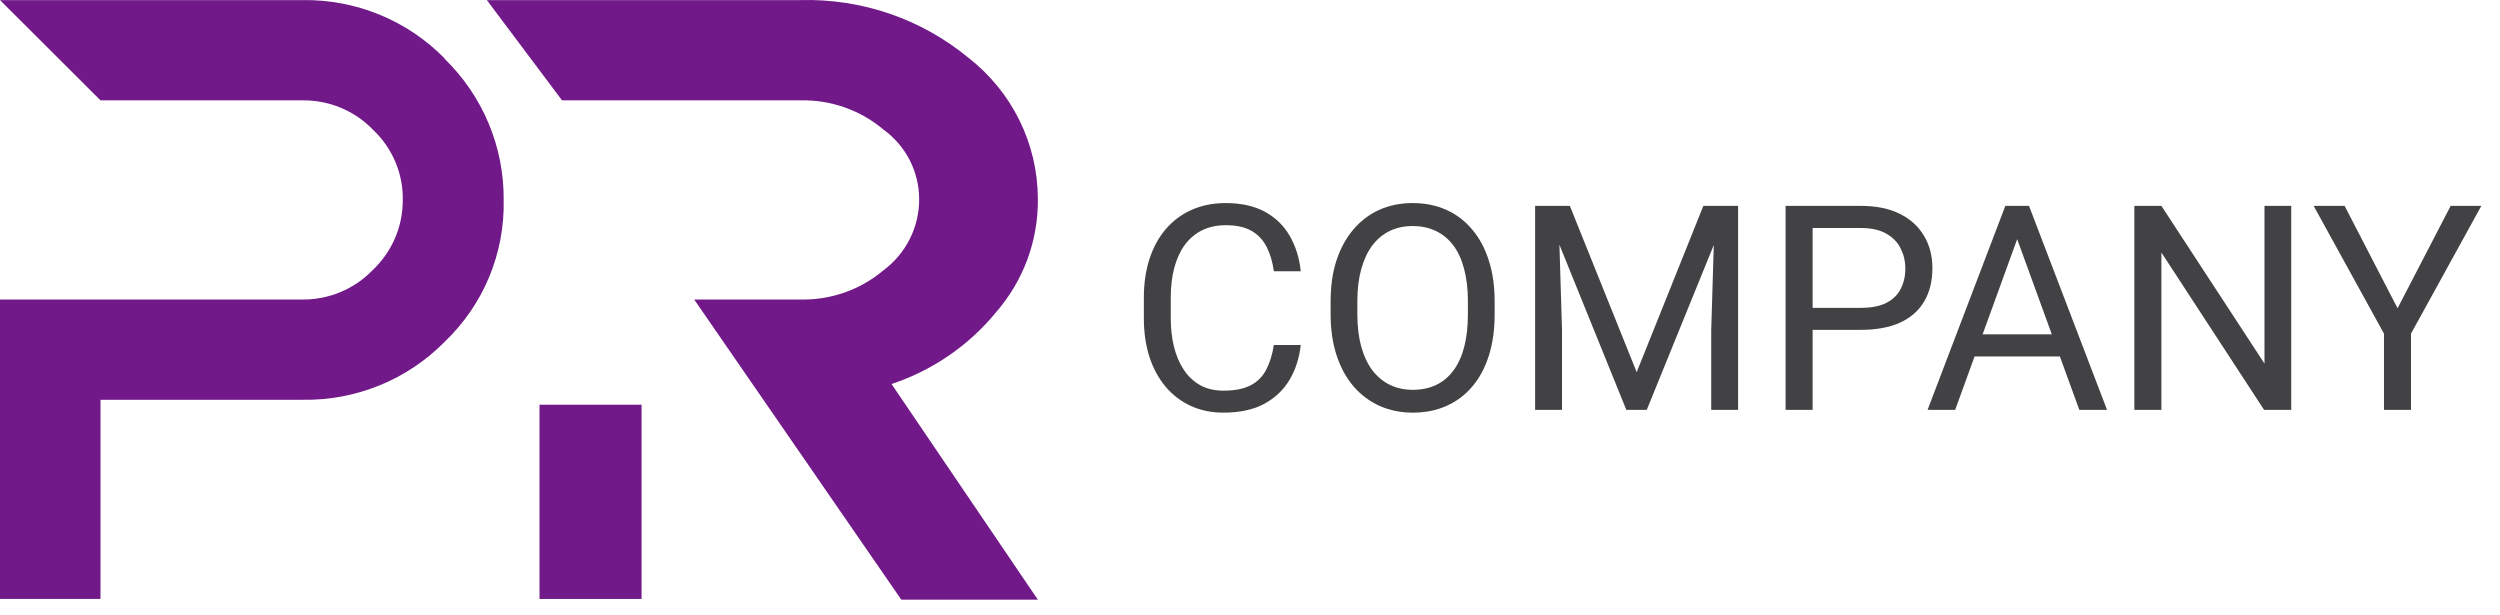 <?xml version="1.0" encoding="UTF-8"?> <svg xmlns="http://www.w3.org/2000/svg" width="122" height="30" viewBox="0 0 122 30" fill="none"> <g clip-path="url(#clip0_241_1618)"> <path d="M21.696 2.85C20.797 1.932 19.718 1.206 18.526 0.717C17.333 0.227 16.051 -0.015 14.76 0.005H0L4.904 4.897H14.76C15.401 4.89 16.037 5.012 16.627 5.258C17.218 5.503 17.752 5.866 18.195 6.324C18.666 6.766 19.039 7.299 19.29 7.891C19.542 8.483 19.666 9.12 19.655 9.762C19.658 10.403 19.529 11.038 19.274 11.627C19.02 12.217 18.646 12.749 18.177 13.19C17.733 13.648 17.2 14.011 16.609 14.256C16.018 14.502 15.382 14.624 14.742 14.617H0V29.229H4.904V19.509H14.76C16.05 19.531 17.331 19.292 18.523 18.806C19.716 18.32 20.796 17.598 21.696 16.683C22.631 15.791 23.37 14.718 23.866 13.53C24.362 12.342 24.605 11.065 24.579 9.78C24.593 8.495 24.345 7.221 23.85 6.033C23.354 4.845 22.622 3.769 21.696 2.868" fill="#711989"></path> <path d="M27.427 4.897H39.061C40.543 4.864 41.986 5.372 43.114 6.324C43.652 6.714 44.09 7.225 44.393 7.814C44.695 8.403 44.853 9.054 44.855 9.715C44.858 10.388 44.703 11.053 44.4 11.657C44.098 12.26 43.657 12.785 43.114 13.19C41.986 14.142 40.543 14.649 39.061 14.616H33.876L43.984 29.265H50.648L43.507 18.74C45.509 18.075 47.278 16.86 48.608 15.237C49.951 13.693 50.677 11.716 50.648 9.678C50.641 8.354 50.332 7.049 49.744 5.86C49.155 4.671 48.303 3.629 47.251 2.812C44.957 0.921 42.045 -0.077 39.061 0.005H23.758" fill="#711989"></path> <path d="M31.308 19.75H26.328V29.229H31.308V19.75Z" fill="#711989"></path> <path d="M62.164 16.835H63.477C63.408 17.464 63.228 18.027 62.937 18.523C62.645 19.02 62.232 19.414 61.699 19.706C61.166 19.993 60.501 20.137 59.703 20.137C59.12 20.137 58.589 20.027 58.11 19.809C57.636 19.59 57.228 19.28 56.887 18.879C56.545 18.473 56.281 17.988 56.094 17.423C55.911 16.853 55.82 16.22 55.82 15.523V14.531C55.82 13.834 55.911 13.203 56.094 12.638C56.281 12.068 56.547 11.58 56.894 11.175C57.245 10.769 57.666 10.457 58.158 10.238C58.65 10.02 59.204 9.91 59.819 9.91C60.571 9.91 61.207 10.051 61.727 10.334C62.246 10.617 62.649 11.008 62.937 11.51C63.228 12.007 63.408 12.583 63.477 13.239H62.164C62.1 12.774 61.982 12.376 61.809 12.043C61.635 11.706 61.389 11.446 61.07 11.264C60.751 11.081 60.334 10.99 59.819 10.99C59.377 10.99 58.988 11.075 58.65 11.243C58.318 11.412 58.037 11.651 57.81 11.961C57.586 12.271 57.418 12.642 57.304 13.075C57.19 13.508 57.133 13.989 57.133 14.518V15.523C57.133 16.01 57.183 16.468 57.283 16.896C57.388 17.325 57.545 17.701 57.755 18.024C57.965 18.348 58.231 18.603 58.555 18.79C58.878 18.972 59.261 19.064 59.703 19.064C60.264 19.064 60.71 18.975 61.043 18.797C61.376 18.619 61.626 18.364 61.795 18.031C61.968 17.699 62.091 17.3 62.164 16.835Z" fill="#424245"></path> <path d="M72.939 14.709V15.338C72.939 16.085 72.845 16.755 72.658 17.348C72.471 17.94 72.203 18.444 71.852 18.858C71.501 19.273 71.079 19.59 70.587 19.809C70.099 20.027 69.552 20.137 68.946 20.137C68.358 20.137 67.818 20.027 67.326 19.809C66.839 19.59 66.415 19.273 66.055 18.858C65.699 18.444 65.424 17.94 65.228 17.348C65.032 16.755 64.934 16.085 64.934 15.338V14.709C64.934 13.962 65.029 13.294 65.221 12.706C65.417 12.114 65.692 11.61 66.048 11.195C66.403 10.776 66.825 10.457 67.312 10.238C67.805 10.02 68.345 9.91 68.933 9.91C69.539 9.91 70.086 10.02 70.573 10.238C71.066 10.457 71.487 10.776 71.838 11.195C72.193 11.61 72.465 12.114 72.651 12.706C72.843 13.294 72.939 13.962 72.939 14.709ZM71.633 15.338V14.695C71.633 14.103 71.571 13.579 71.448 13.123C71.33 12.667 71.154 12.284 70.922 11.975C70.689 11.665 70.405 11.43 70.067 11.271C69.735 11.111 69.356 11.031 68.933 11.031C68.522 11.031 68.151 11.111 67.818 11.271C67.49 11.43 67.208 11.665 66.971 11.975C66.738 12.284 66.558 12.667 66.431 13.123C66.303 13.579 66.239 14.103 66.239 14.695V15.338C66.239 15.935 66.303 16.463 66.431 16.924C66.558 17.38 66.741 17.765 66.978 18.079C67.219 18.389 67.504 18.624 67.832 18.783C68.165 18.943 68.536 19.023 68.946 19.023C69.375 19.023 69.755 18.943 70.088 18.783C70.421 18.624 70.701 18.389 70.929 18.079C71.161 17.765 71.337 17.38 71.455 16.924C71.574 16.463 71.633 15.935 71.633 15.338Z" fill="#424245"></path> <path d="M75.331 10.047H76.609L79.87 18.161L83.124 10.047H84.409L80.362 20H79.364L75.331 10.047ZM74.914 10.047H76.042L76.227 16.117V20H74.914V10.047ZM83.691 10.047H84.819V20H83.507V16.117L83.691 10.047Z" fill="#424245"></path> <path d="M90.808 16.097H88.148V15.023H90.808C91.323 15.023 91.74 14.941 92.059 14.777C92.378 14.613 92.61 14.385 92.756 14.094C92.906 13.802 92.981 13.469 92.981 13.096C92.981 12.754 92.906 12.433 92.756 12.132C92.61 11.831 92.378 11.589 92.059 11.407C91.74 11.22 91.323 11.127 90.808 11.127H88.456V20H87.137V10.047H90.808C91.56 10.047 92.195 10.177 92.715 10.437C93.234 10.696 93.629 11.056 93.897 11.517C94.166 11.972 94.301 12.494 94.301 13.082C94.301 13.72 94.166 14.265 93.897 14.716C93.629 15.167 93.234 15.511 92.715 15.748C92.195 15.98 91.56 16.097 90.808 16.097Z" fill="#424245"></path> <path d="M98.708 10.929L95.413 20H94.066L97.86 10.047H98.728L98.708 10.929ZM101.47 20L98.168 10.929L98.147 10.047H99.016L102.823 20H101.47ZM101.299 16.315V17.395H95.707V16.315H101.299Z" fill="#424245"></path> <path d="M111.812 10.047V20H110.486L105.476 12.323V20H104.156V10.047H105.476L110.507 17.744V10.047H111.812Z" fill="#424245"></path> <path d="M114.417 10.047L117.001 15.044L119.592 10.047H121.089L117.657 16.281V20H116.338V16.281L112.906 10.047H114.417Z" fill="#424245"></path> </g> <defs> <clipPath id="clip0_241_1618"> <rect width="122" height="30" fill="white"></rect> </clipPath> </defs> </svg> 